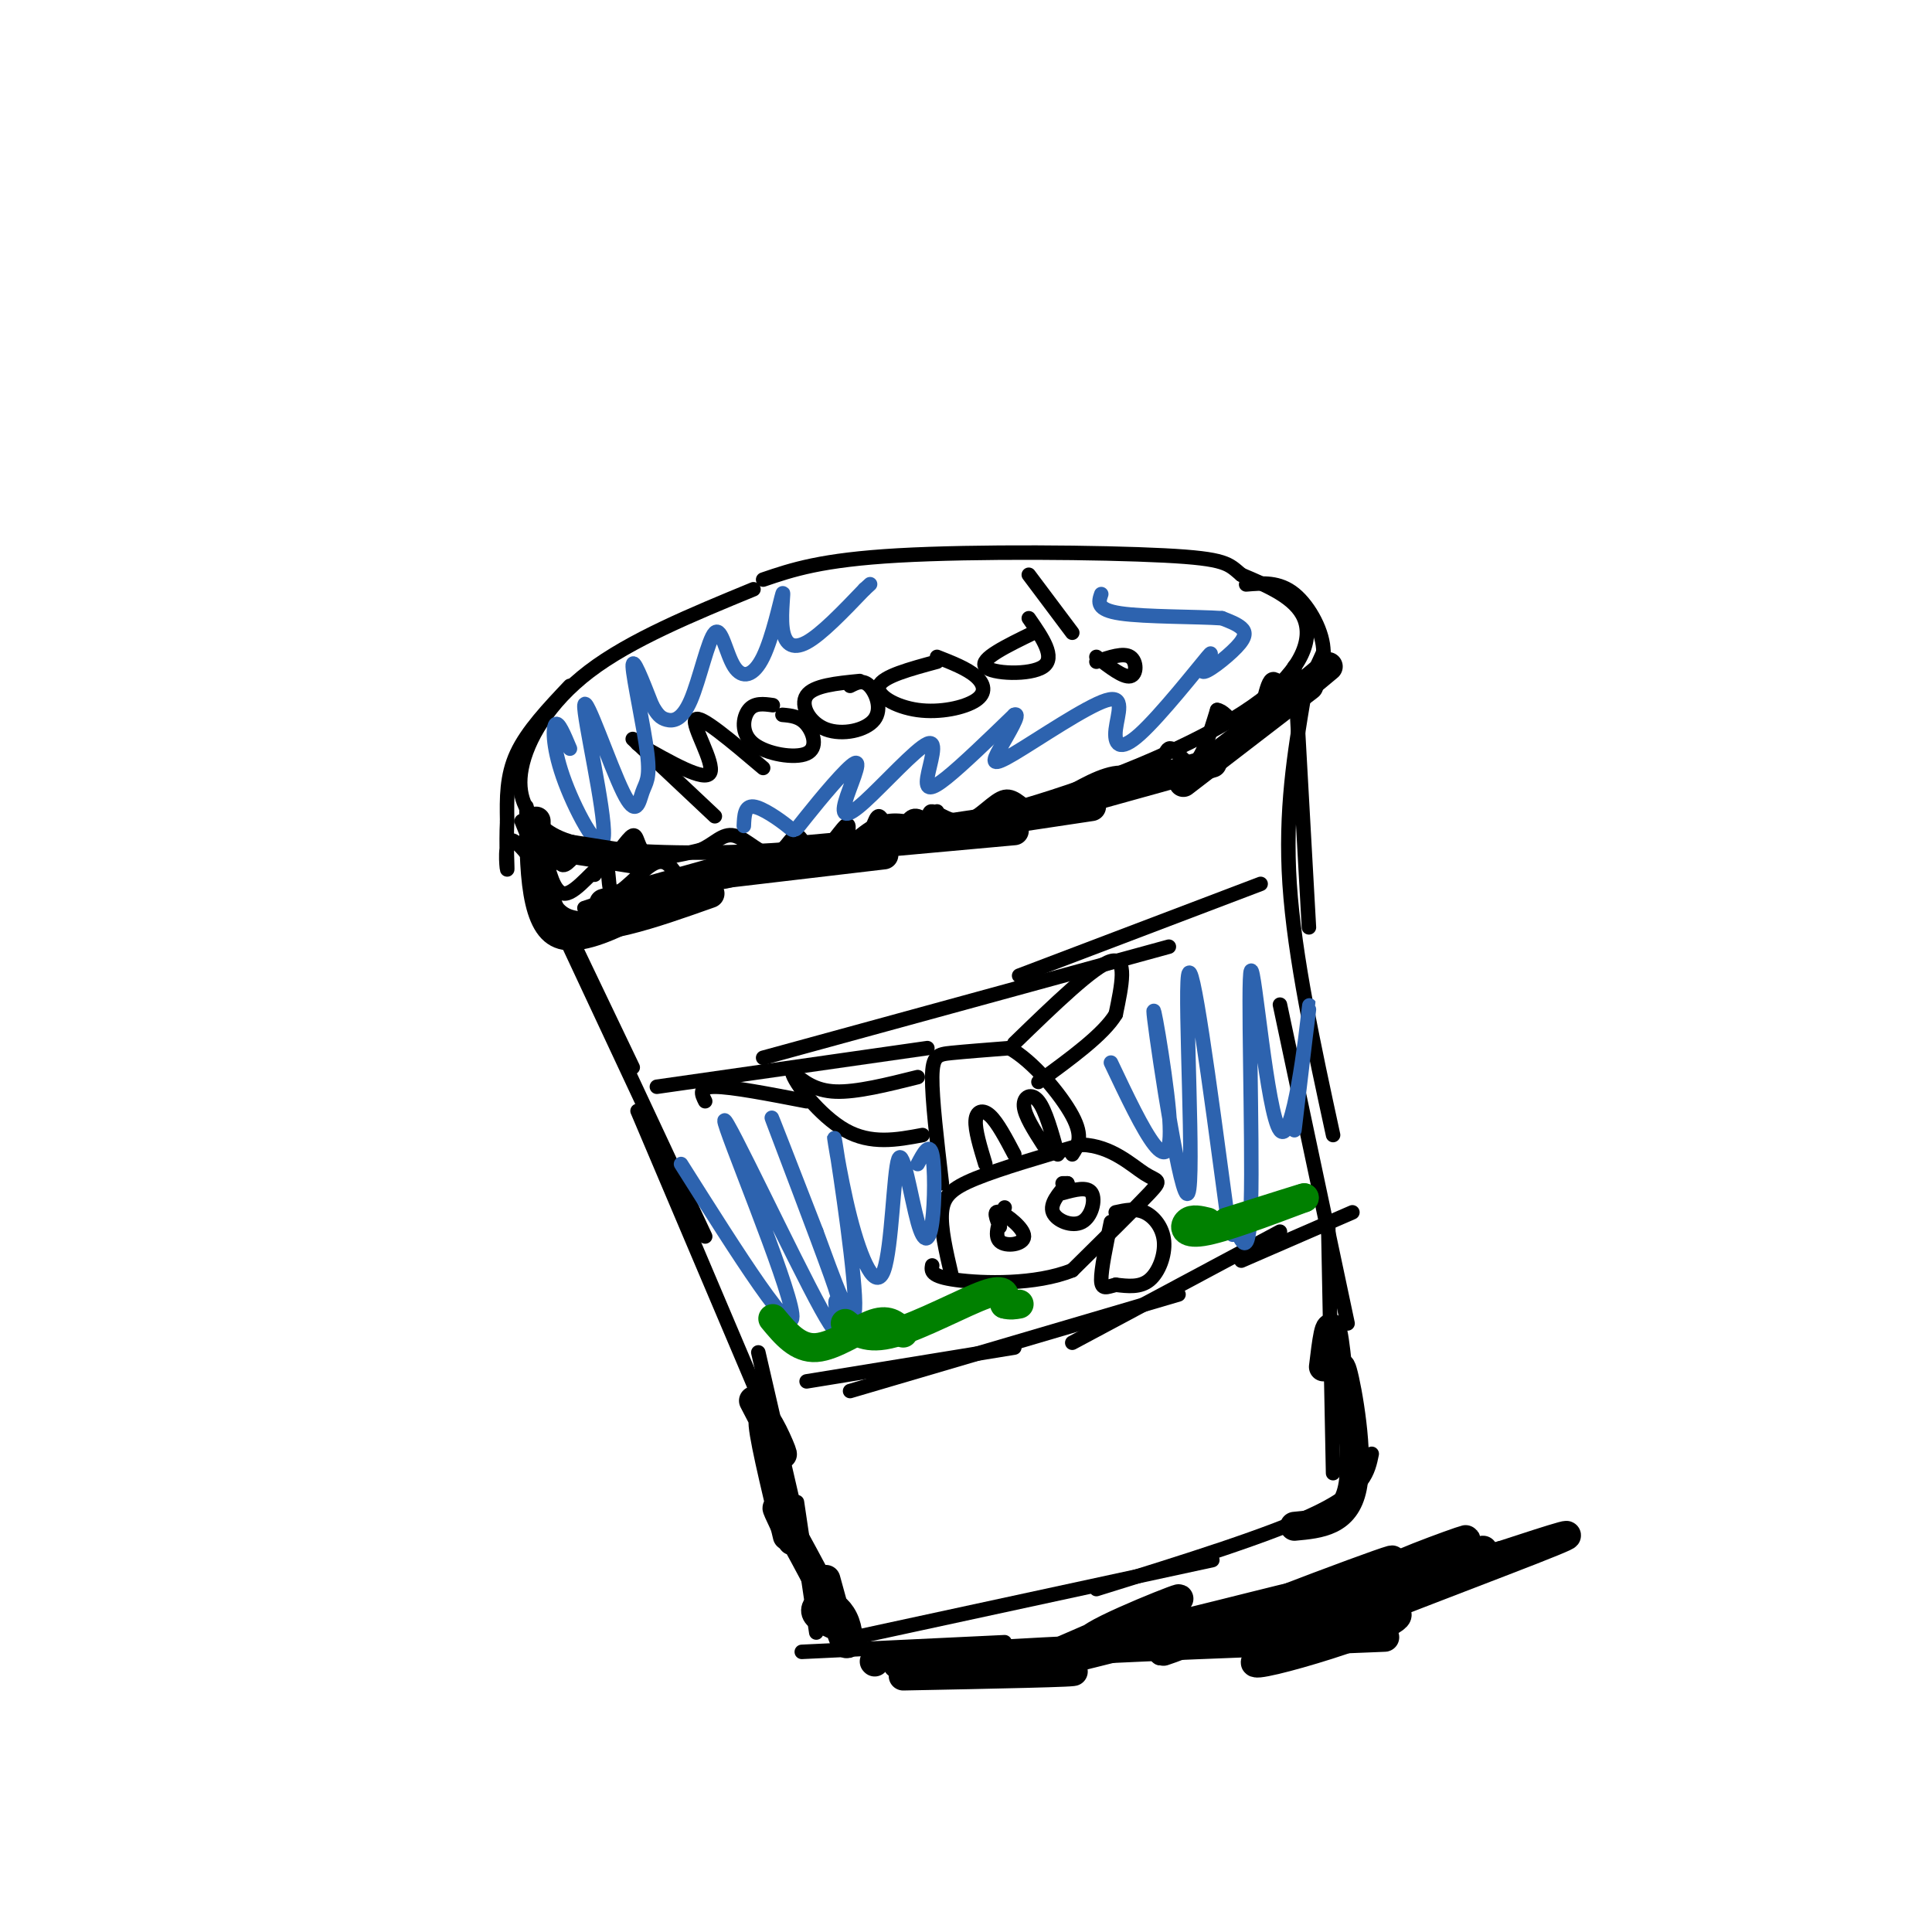 <svg viewBox='0 0 400 400' version='1.1' xmlns='http://www.w3.org/2000/svg' xmlns:xlink='http://www.w3.org/1999/xlink'><g fill='none' stroke='rgb(0,0,0)' stroke-width='3' stroke-linecap='round' stroke-linejoin='round'><path d='M156,122c-12.731,5.245 -25.461,10.491 -34,17c-8.539,6.509 -12.886,14.282 -14,20c-1.114,5.718 1.004,9.382 4,12c2.996,2.618 6.869,4.191 17,5c10.131,0.809 26.521,0.855 43,-1c16.479,-1.855 33.046,-5.611 49,-11c15.954,-5.389 31.295,-12.413 40,-19c8.705,-6.587 10.773,-12.739 9,-17c-1.773,-4.261 -7.386,-6.630 -13,-9'/><path d='M257,119c-2.690,-2.238 -2.917,-3.333 -16,-4c-13.083,-0.667 -39.024,-0.905 -55,0c-15.976,0.905 -21.988,2.952 -28,5'/><path d='M108,170c0.000,0.000 13.000,32.000 13,32'/><path d='M109,175c0.000,0.000 22.000,46.000 22,46'/><path d='M117,194c0.000,0.000 29.000,62.000 29,62'/><path d='M132,230c0.000,0.000 28.000,66.000 28,66'/><path d='M157,280c0.000,0.000 9.000,39.000 9,39'/><path d='M165,311c0.000,0.000 4.000,27.000 4,27'/><path d='M268,138c0.000,0.000 3.000,54.000 3,54'/><path d='M270,144c-2.000,11.917 -4.000,23.833 -3,39c1.000,15.167 5.000,33.583 9,52'/><path d='M265,208c0.000,0.000 14.000,66.000 14,66'/><path d='M275,254c0.000,0.000 1.000,51.000 1,51'/><path d='M166,342c0.000,0.000 42.000,-2.000 42,-2'/><path d='M177,339c0.000,0.000 74.000,-16.000 74,-16'/><path d='M227,329c18.250,-5.667 36.500,-11.333 46,-16c9.500,-4.667 10.250,-8.333 11,-12'/><path d='M146,228c-0.750,-1.500 -1.500,-3.000 2,-3c3.500,0.000 11.250,1.500 19,3'/><path d='M136,225c0.000,0.000 56.000,-8.000 56,-8'/><path d='M158,219c0.000,0.000 84.000,-23.000 84,-23'/><path d='M211,202c0.000,0.000 50.000,-19.000 50,-19'/><path d='M167,286c0.000,0.000 43.000,-7.000 43,-7'/><path d='M176,288c0.000,0.000 68.000,-20.000 68,-20'/><path d='M222,278c0.000,0.000 43.000,-23.000 43,-23'/><path d='M257,261c0.000,0.000 23.000,-10.000 23,-10'/><path d='M197,264c-1.133,-4.867 -2.267,-9.733 -2,-13c0.267,-3.267 1.933,-4.933 7,-7c5.067,-2.067 13.533,-4.533 22,-7'/><path d='M224,237c6.095,0.226 10.333,4.292 13,6c2.667,1.708 3.762,1.060 1,4c-2.762,2.940 -9.381,9.470 -16,16'/><path d='M222,263c-7.600,3.067 -18.600,2.733 -24,2c-5.400,-0.733 -5.200,-1.867 -5,-3'/><path d='M195,245c-1.022,-8.756 -2.044,-17.511 -2,-22c0.044,-4.489 1.156,-4.711 4,-5c2.844,-0.289 7.422,-0.644 12,-1'/><path d='M209,217c4.756,2.600 10.644,9.600 13,14c2.356,4.400 1.178,6.200 0,8'/><path d='M190,223c-6.333,1.583 -12.667,3.167 -17,3c-4.333,-0.167 -6.667,-2.083 -9,-4'/><path d='M164,222c0.333,2.000 5.667,9.000 11,12c5.333,3.000 10.667,2.000 16,1'/><path d='M210,216c8.250,-8.000 16.500,-16.000 20,-17c3.500,-1.000 2.250,5.000 1,11'/><path d='M231,210c-2.500,4.167 -9.250,9.083 -16,14'/><path d='M204,241c-1.067,-3.511 -2.133,-7.022 -2,-9c0.133,-1.978 1.467,-2.422 3,-1c1.533,1.422 3.267,4.711 5,8'/><path d='M216,237c-1.933,-3.022 -3.867,-6.044 -4,-8c-0.133,-1.956 1.533,-2.844 3,-1c1.467,1.844 2.733,6.422 4,11'/><path d='M208,250c-1.137,2.905 -2.274,5.810 -1,7c1.274,1.190 4.958,0.667 5,-1c0.042,-1.667 -3.560,-4.476 -5,-5c-1.440,-0.524 -0.720,1.238 0,3'/><path d='M221,245c0.000,0.000 -1.000,0.000 -1,0'/><path d='M221,245c-1.851,2.131 -3.702,4.262 -3,6c0.702,1.738 3.958,3.083 6,2c2.042,-1.083 2.869,-4.595 2,-6c-0.869,-1.405 -3.435,-0.702 -6,0'/><path d='M231,251c2.036,-0.446 4.071,-0.893 6,0c1.929,0.893 3.750,3.125 4,6c0.250,2.875 -1.071,6.393 -3,8c-1.929,1.607 -4.464,1.304 -7,1'/><path d='M231,266c-1.844,0.467 -2.956,1.133 -3,-1c-0.044,-2.133 0.978,-7.067 2,-12'/><path d='M118,142c-4.417,4.667 -8.833,9.333 -11,14c-2.167,4.667 -2.083,9.333 -2,14'/><path d='M105,170c-0.255,4.940 0.109,10.291 0,10c-0.109,-0.291 -0.689,-6.222 1,-6c1.689,0.222 5.647,6.598 7,7c1.353,0.402 0.101,-5.171 0,-7c-0.101,-1.829 0.950,0.085 2,2'/><path d='M115,176c0.503,1.307 0.761,3.574 2,3c1.239,-0.574 3.459,-3.991 5,-4c1.541,-0.009 2.403,3.389 4,3c1.597,-0.389 3.930,-4.566 5,-5c1.070,-0.434 0.877,2.876 3,4c2.123,1.124 6.561,0.062 11,-1'/><path d='M145,176c2.872,-1.167 4.554,-3.585 7,-3c2.446,0.585 5.658,4.173 8,4c2.342,-0.173 3.813,-4.108 5,-4c1.187,0.108 2.089,4.260 4,4c1.911,-0.260 4.832,-4.931 6,-6c1.168,-1.069 0.584,1.466 0,4'/><path d='M175,175c0.761,1.090 2.664,1.816 4,0c1.336,-1.816 2.107,-6.175 3,-6c0.893,0.175 1.910,4.882 3,5c1.090,0.118 2.255,-4.353 4,-5c1.745,-0.647 4.070,2.529 5,3c0.930,0.471 0.465,-1.765 0,-4'/><path d='M114,179c0.000,0.000 0.100,0.100 0.1,0.1'/><path d='M123,181c0.000,0.000 0.100,0.100 0.1,0.1'/><path d='M112,181c0.211,-2.305 0.422,-4.610 1,-3c0.578,1.610 1.522,7.136 4,7c2.478,-0.136 6.489,-5.933 8,-6c1.511,-0.067 0.522,5.597 2,6c1.478,0.403 5.422,-4.456 8,-6c2.578,-1.544 3.789,0.228 5,2'/><path d='M140,181c2.843,1.039 7.450,2.638 12,1c4.550,-1.638 9.044,-6.511 12,-7c2.956,-0.489 4.373,3.407 7,3c2.627,-0.407 6.465,-5.116 10,-7c3.535,-1.884 6.768,-0.942 10,0'/><path d='M191,171c1.685,-0.897 0.896,-3.141 2,-3c1.104,0.141 4.100,2.667 7,2c2.900,-0.667 5.704,-4.526 8,-5c2.296,-0.474 4.085,2.436 6,3c1.915,0.564 3.958,-1.218 6,-3'/><path d='M220,165c3.253,-1.854 8.385,-4.988 12,-5c3.615,-0.012 5.711,3.100 7,2c1.289,-1.100 1.770,-6.412 3,-7c1.230,-0.588 3.209,3.546 5,3c1.791,-0.546 3.396,-5.773 5,-11'/><path d='M252,147c2.177,0.174 5.120,6.108 7,5c1.880,-1.108 2.699,-9.260 4,-11c1.301,-1.740 3.086,2.931 5,3c1.914,0.069 3.957,-4.466 6,-9'/><path d='M274,135c0.044,-3.978 -2.844,-9.422 -6,-12c-3.156,-2.578 -6.578,-2.289 -10,-2'/><path d='M109,167c0.000,13.000 0.000,26.000 7,28c7.000,2.000 21.000,-7.000 35,-16'/><path d='M151,179c0.833,-1.167 -14.583,3.917 -30,9'/><path d='M109,173c1.778,6.889 3.556,13.778 6,17c2.444,3.222 5.556,2.778 10,1c4.444,-1.778 10.222,-4.889 16,-8'/><path d='M131,153c0.000,0.000 17.000,16.000 17,16'/><path d='M132,154c6.978,3.978 13.956,7.956 15,6c1.044,-1.956 -3.844,-9.844 -3,-11c0.844,-1.156 7.422,4.422 14,10'/><path d='M160,146c-1.901,-0.265 -3.802,-0.530 -5,1c-1.198,1.530 -1.692,4.853 1,7c2.692,2.147 8.571,3.116 11,2c2.429,-1.116 1.408,-4.319 0,-6c-1.408,-1.681 -3.204,-1.841 -5,-2'/><path d='M178,141c-4.797,0.470 -9.595,0.941 -11,3c-1.405,2.059 0.582,5.707 4,7c3.418,1.293 8.266,0.233 10,-2c1.734,-2.233 0.352,-5.638 -1,-7c-1.352,-1.362 -2.676,-0.681 -4,0'/><path d='M194,137c-5.627,1.520 -11.254,3.040 -12,5c-0.746,1.960 3.388,4.360 8,5c4.612,0.640 9.703,-0.482 12,-2c2.297,-1.518 1.799,-3.434 0,-5c-1.799,-1.566 -4.900,-2.783 -8,-4'/><path d='M214,131c-5.622,2.733 -11.244,5.467 -10,7c1.244,1.533 9.356,1.867 12,0c2.644,-1.867 -0.178,-5.933 -3,-10'/><path d='M213,119c0.000,0.000 9.000,12.000 9,12'/><path d='M227,136c2.800,2.156 5.600,4.311 7,4c1.400,-0.311 1.400,-3.089 0,-4c-1.400,-0.911 -4.200,0.044 -7,1'/></g>
<g fill='none' stroke='rgb(45,99,175)' stroke-width='3' stroke-linecap='round' stroke-linejoin='round'><path d='M141,241c11.895,18.832 23.789,37.663 23,31c-0.789,-6.663 -14.263,-38.821 -14,-40c0.263,-1.179 14.261,28.621 20,39c5.739,10.379 3.219,1.339 3,-1c-0.219,-2.339 1.864,2.024 -1,-6c-2.864,-8.024 -10.675,-28.435 -12,-32c-1.325,-3.565 3.838,9.718 9,23'/><path d='M169,255c3.468,9.411 7.637,21.438 8,16c0.363,-5.438 -3.082,-28.342 -4,-34c-0.918,-5.658 0.689,5.929 3,15c2.311,9.071 5.325,15.624 7,11c1.675,-4.624 2.010,-20.427 3,-23c0.990,-2.573 2.637,8.084 4,13c1.363,4.916 2.444,4.093 3,0c0.556,-4.093 0.587,-11.455 0,-14c-0.587,-2.545 -1.794,-0.272 -3,2'/><path d='M230,220c3.313,6.992 6.626,13.984 9,17c2.374,3.016 3.810,2.057 3,-7c-0.810,-9.057 -3.867,-26.211 -3,-19c0.867,7.211 5.656,38.788 7,36c1.344,-2.788 -0.759,-39.939 0,-45c0.759,-5.061 4.379,21.970 8,49'/><path d='M254,251c1.490,7.892 1.215,3.122 2,4c0.785,0.878 2.630,7.404 3,-6c0.370,-13.404 -0.736,-46.737 0,-48c0.736,-1.263 3.314,29.545 6,33c2.686,3.455 5.482,-20.441 6,-25c0.518,-4.559 -1.241,10.221 -3,25'/><path d='M118,155c-1.204,-2.880 -2.408,-5.760 -3,-5c-0.592,0.760 -0.574,5.161 2,12c2.574,6.839 7.702,16.117 8,11c0.298,-5.117 -4.236,-24.627 -4,-27c0.236,-2.373 5.240,12.392 8,18c2.760,5.608 3.276,2.060 4,0c0.724,-2.060 1.656,-2.632 1,-8c-0.656,-5.368 -2.902,-15.534 -3,-18c-0.098,-2.466 1.951,2.767 4,8'/><path d='M135,146c1.064,1.904 1.725,2.664 3,3c1.275,0.336 3.163,0.249 5,-4c1.837,-4.249 3.624,-12.661 5,-14c1.376,-1.339 2.340,4.396 4,7c1.660,2.604 4.017,2.079 6,-2c1.983,-4.079 3.593,-11.712 4,-13c0.407,-1.288 -0.391,3.769 0,7c0.391,3.231 1.969,4.638 5,3c3.031,-1.638 7.516,-6.319 12,-11'/><path d='M179,122c2.000,-1.833 1.000,-0.917 0,0'/><path d='M154,171c0.088,-2.100 0.176,-4.199 2,-4c1.824,0.199 5.384,2.697 7,4c1.616,1.303 1.288,1.412 4,-2c2.712,-3.412 8.466,-10.343 10,-11c1.534,-0.657 -1.150,4.961 -2,8c-0.850,3.039 0.134,3.499 4,0c3.866,-3.499 10.614,-10.959 13,-12c2.386,-1.041 0.412,4.335 0,7c-0.412,2.665 0.740,2.619 4,0c3.260,-2.619 8.630,-7.809 14,-13'/><path d='M210,148c1.606,-0.685 -1.380,4.103 -3,7c-1.620,2.897 -1.875,3.903 3,1c4.875,-2.903 14.878,-9.714 19,-11c4.122,-1.286 2.362,2.953 2,6c-0.362,3.047 0.673,4.902 5,1c4.327,-3.902 11.947,-13.559 14,-16c2.053,-2.441 -1.460,2.335 -1,3c0.460,0.665 4.893,-2.783 7,-5c2.107,-2.217 1.888,-3.205 1,-4c-0.888,-0.795 -2.444,-1.398 -4,-2'/><path d='M253,128c-5.111,-0.356 -15.889,-0.244 -21,-1c-5.111,-0.756 -4.556,-2.378 -4,-4'/></g>
<g fill='none' stroke='rgb(0,0,0)' stroke-width='6' stroke-linecap='round' stroke-linejoin='round'><path d='M171,327c1.593,5.815 3.187,11.630 4,13c0.813,1.370 0.847,-1.705 0,-4c-0.847,-2.295 -2.574,-3.810 -4,-4c-1.426,-0.190 -2.550,0.946 -2,2c0.550,1.054 2.775,2.027 5,3'/><path d='M174,337c-1.978,-4.867 -9.422,-18.533 -12,-23c-2.578,-4.467 -0.289,0.267 2,5'/><path d='M268,316c5.289,-0.489 10.578,-0.978 12,-8c1.422,-7.022 -1.022,-20.578 -2,-24c-0.978,-3.422 -0.489,3.289 0,10'/><path d='M278,294c-0.356,-2.756 -1.244,-14.644 -2,-18c-0.756,-3.356 -1.378,1.822 -2,7'/><path d='M156,290c3.089,5.956 6.178,11.911 6,11c-0.178,-0.911 -3.622,-8.689 -4,-7c-0.378,1.689 2.311,12.844 5,24'/><path d='M187,347c18.853,-0.373 37.707,-0.746 35,-1c-2.707,-0.254 -26.973,-0.388 -34,-1c-7.027,-0.612 3.185,-1.703 28,-3c24.815,-1.297 64.233,-2.799 70,-3c5.767,-0.201 -22.116,0.900 -50,2'/><path d='M236,341c6.954,-2.252 49.338,-8.882 53,-7c3.662,1.882 -31.399,12.276 -29,10c2.399,-2.276 42.257,-17.222 57,-23c14.743,-5.778 4.372,-2.389 -6,1'/><path d='M311,322c-9.435,2.335 -30.024,7.672 -29,7c1.024,-0.672 23.661,-7.354 25,-8c1.339,-0.646 -18.621,4.744 -19,4c-0.379,-0.744 18.821,-7.623 15,-6c-3.821,1.623 -30.663,11.750 -40,15c-9.337,3.250 -1.168,-0.375 7,-4'/><path d='M270,330c-10.345,2.357 -39.708,10.250 -44,10c-4.292,-0.250 16.488,-8.643 18,-9c1.512,-0.357 -16.244,7.321 -34,15'/><path d='M210,346c13.603,-2.550 64.612,-16.424 70,-17c5.388,-0.576 -34.844,12.144 -35,11c-0.156,-1.144 39.766,-16.154 43,-17c3.234,-0.846 -30.219,12.473 -42,17c-11.781,4.527 -1.891,0.264 8,-4'/><path d='M254,336c8.489,-2.578 25.711,-7.022 28,-7c2.289,0.022 -10.356,4.511 -23,9'/><path d='M181,344c0.000,0.000 0.100,0.100 0.1,0.1'/><path d='M111,170c0.000,9.250 0.000,18.500 6,21c6.000,2.500 18.000,-1.750 30,-6'/><path d='M113,175c0.000,0.000 19.000,3.000 19,3'/><path d='M125,187c0.000,0.000 25.000,-7.000 25,-7'/><path d='M149,181c0.000,0.000 34.000,-4.000 34,-4'/><path d='M166,176c0.000,0.000 44.000,-4.000 44,-4'/><path d='M186,173c0.000,0.000 40.000,-6.000 40,-6'/><path d='M215,168c0.000,0.000 36.000,-10.000 36,-10'/><path d='M245,162c0.000,0.000 26.000,-20.000 26,-20'/><path d='M263,148c0.000,0.000 12.000,-10.000 12,-10'/></g>
<g fill='none' stroke='rgb(0,128,0)' stroke-width='6' stroke-linecap='round' stroke-linejoin='round'><path d='M175,274c2.200,1.778 4.400,3.556 10,2c5.600,-1.556 14.600,-6.444 19,-8c4.400,-1.556 4.200,0.222 4,2'/><path d='M208,270c1.167,0.333 2.083,0.167 3,0'/><path d='M250,253c-1.556,-0.378 -3.111,-0.756 -4,0c-0.889,0.756 -1.111,2.644 3,2c4.111,-0.644 12.556,-3.822 21,-7'/><path d='M270,248c0.833,-0.333 -7.583,2.333 -16,5'/><path d='M160,273c2.600,3.133 5.200,6.267 9,6c3.800,-0.267 8.800,-3.933 12,-5c3.200,-1.067 4.600,0.467 6,2'/></g>
</svg>